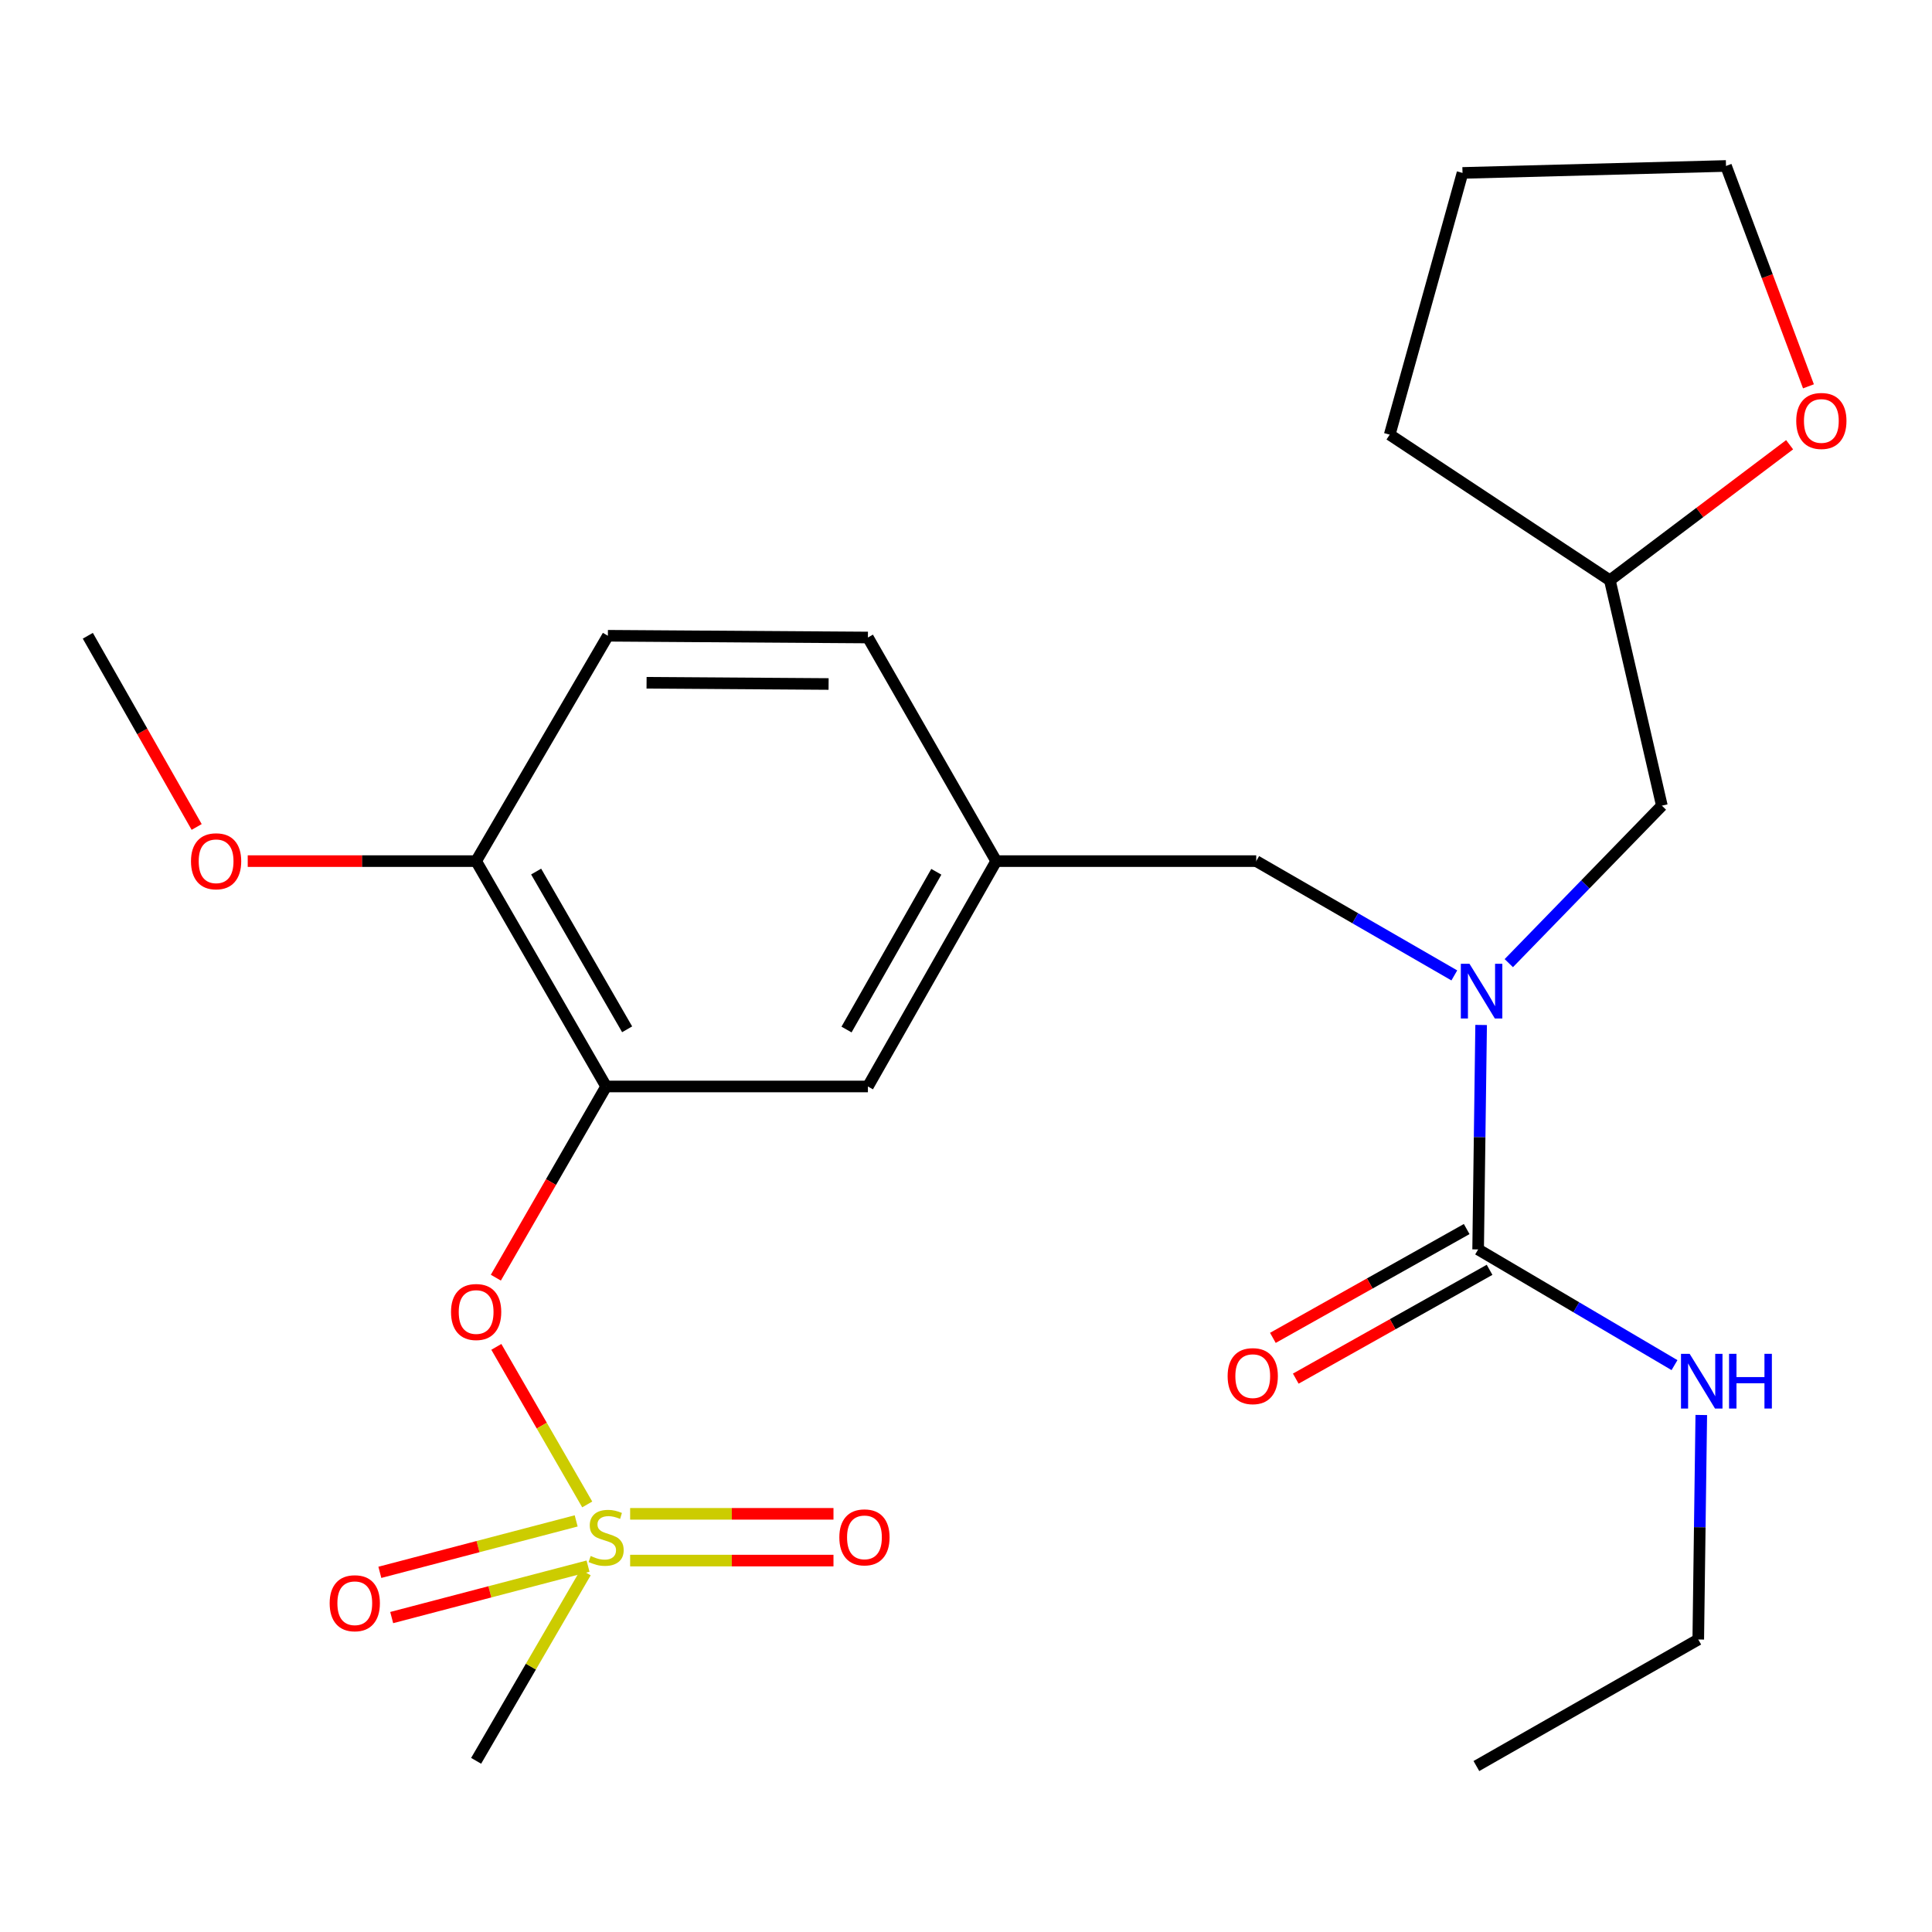 <?xml version='1.0' encoding='iso-8859-1'?>
<svg version='1.1' baseProfile='full'
              xmlns='http://www.w3.org/2000/svg'
                      xmlns:rdkit='http://www.rdkit.org/xml'
                      xmlns:xlink='http://www.w3.org/1999/xlink'
                  xml:space='preserve'
width='1000px' height='1000px' viewBox='0 0 1000 1000'>
<!-- END OF HEADER -->
<rect style='opacity:1.0;fill:#FFFFFF;stroke:none' width='1000' height='1000' x='0' y='0'> </rect>
<path class='bond-0' d='M 650.221,445.712 L 701.489,475.293' style='fill:none;fill-rule:evenodd;stroke:#000000;stroke-width:6px;stroke-linecap:butt;stroke-linejoin:miter;stroke-opacity:1' />
<path class='bond-0' d='M 701.489,475.293 L 752.757,504.875' style='fill:none;fill-rule:evenodd;stroke:#0000FF;stroke-width:6px;stroke-linecap:butt;stroke-linejoin:miter;stroke-opacity:1' />
<path class='bond-1' d='M 650.221,445.712 L 515.63,445.712' style='fill:none;fill-rule:evenodd;stroke:#000000;stroke-width:6px;stroke-linecap:butt;stroke-linejoin:miter;stroke-opacity:1' />
<path class='bond-2' d='M 780.951,498.521 L 820.566,457.765' style='fill:none;fill-rule:evenodd;stroke:#0000FF;stroke-width:6px;stroke-linecap:butt;stroke-linejoin:miter;stroke-opacity:1' />
<path class='bond-2' d='M 820.566,457.765 L 860.181,417.008' style='fill:none;fill-rule:evenodd;stroke:#000000;stroke-width:6px;stroke-linecap:butt;stroke-linejoin:miter;stroke-opacity:1' />
<path class='bond-3' d='M 766.63,530.517 L 765.853,588.611' style='fill:none;fill-rule:evenodd;stroke:#0000FF;stroke-width:6px;stroke-linecap:butt;stroke-linejoin:miter;stroke-opacity:1' />
<path class='bond-3' d='M 765.853,588.611 L 765.076,646.705' style='fill:none;fill-rule:evenodd;stroke:#000000;stroke-width:6px;stroke-linecap:butt;stroke-linejoin:miter;stroke-opacity:1' />
<path class='bond-4' d='M 759.152,636.154 L 708.996,664.316' style='fill:none;fill-rule:evenodd;stroke:#000000;stroke-width:6px;stroke-linecap:butt;stroke-linejoin:miter;stroke-opacity:1' />
<path class='bond-4' d='M 708.996,664.316 L 658.84,692.477' style='fill:none;fill-rule:evenodd;stroke:#FF0000;stroke-width:6px;stroke-linecap:butt;stroke-linejoin:miter;stroke-opacity:1' />
<path class='bond-4' d='M 771,657.255 L 720.844,685.417' style='fill:none;fill-rule:evenodd;stroke:#000000;stroke-width:6px;stroke-linecap:butt;stroke-linejoin:miter;stroke-opacity:1' />
<path class='bond-4' d='M 720.844,685.417 L 670.688,713.579' style='fill:none;fill-rule:evenodd;stroke:#FF0000;stroke-width:6px;stroke-linecap:butt;stroke-linejoin:miter;stroke-opacity:1' />
<path class='bond-5' d='M 765.076,646.705 L 815.898,676.646' style='fill:none;fill-rule:evenodd;stroke:#000000;stroke-width:6px;stroke-linecap:butt;stroke-linejoin:miter;stroke-opacity:1' />
<path class='bond-5' d='M 815.898,676.646 L 866.72,706.588' style='fill:none;fill-rule:evenodd;stroke:#0000FF;stroke-width:6px;stroke-linecap:butt;stroke-linejoin:miter;stroke-opacity:1' />
<path class='bond-6' d='M 880.582,732.397 L 879.799,790.498' style='fill:none;fill-rule:evenodd;stroke:#0000FF;stroke-width:6px;stroke-linecap:butt;stroke-linejoin:miter;stroke-opacity:1' />
<path class='bond-6' d='M 879.799,790.498 L 879.017,848.598' style='fill:none;fill-rule:evenodd;stroke:#000000;stroke-width:6px;stroke-linecap:butt;stroke-linejoin:miter;stroke-opacity:1' />
<path class='bond-7' d='M 879.017,848.598 L 764.175,914.099' style='fill:none;fill-rule:evenodd;stroke:#000000;stroke-width:6px;stroke-linecap:butt;stroke-linejoin:miter;stroke-opacity:1' />
<path class='bond-8' d='M 926.302,230.192 L 879.784,265.272' style='fill:none;fill-rule:evenodd;stroke:#FF0000;stroke-width:6px;stroke-linecap:butt;stroke-linejoin:miter;stroke-opacity:1' />
<path class='bond-8' d='M 879.784,265.272 L 833.265,300.352' style='fill:none;fill-rule:evenodd;stroke:#000000;stroke-width:6px;stroke-linecap:butt;stroke-linejoin:miter;stroke-opacity:1' />
<path class='bond-9' d='M 936.054,199.963 L 914.714,142.932' style='fill:none;fill-rule:evenodd;stroke:#FF0000;stroke-width:6px;stroke-linecap:butt;stroke-linejoin:miter;stroke-opacity:1' />
<path class='bond-9' d='M 914.714,142.932 L 893.375,85.901' style='fill:none;fill-rule:evenodd;stroke:#000000;stroke-width:6px;stroke-linecap:butt;stroke-linejoin:miter;stroke-opacity:1' />
<path class='bond-10' d='M 833.265,300.352 L 860.181,417.008' style='fill:none;fill-rule:evenodd;stroke:#000000;stroke-width:6px;stroke-linecap:butt;stroke-linejoin:miter;stroke-opacity:1' />
<path class='bond-11' d='M 833.265,300.352 L 719.311,224.983' style='fill:none;fill-rule:evenodd;stroke:#000000;stroke-width:6px;stroke-linecap:butt;stroke-linejoin:miter;stroke-opacity:1' />
<path class='bond-12' d='M 449.228,329.97 L 314.637,329.069' style='fill:none;fill-rule:evenodd;stroke:#000000;stroke-width:6px;stroke-linecap:butt;stroke-linejoin:miter;stroke-opacity:1' />
<path class='bond-12' d='M 428.878,354.034 L 334.664,353.403' style='fill:none;fill-rule:evenodd;stroke:#000000;stroke-width:6px;stroke-linecap:butt;stroke-linejoin:miter;stroke-opacity:1' />
<path class='bond-13' d='M 449.228,329.97 L 515.63,445.712' style='fill:none;fill-rule:evenodd;stroke:#000000;stroke-width:6px;stroke-linecap:butt;stroke-linejoin:miter;stroke-opacity:1' />
<path class='bond-14' d='M 314.637,329.069 L 246.447,445.712' style='fill:none;fill-rule:evenodd;stroke:#000000;stroke-width:6px;stroke-linecap:butt;stroke-linejoin:miter;stroke-opacity:1' />
<path class='bond-15' d='M 246.447,445.712 L 313.736,562.355' style='fill:none;fill-rule:evenodd;stroke:#000000;stroke-width:6px;stroke-linecap:butt;stroke-linejoin:miter;stroke-opacity:1' />
<path class='bond-15' d='M 277.503,451.116 L 324.605,532.766' style='fill:none;fill-rule:evenodd;stroke:#000000;stroke-width:6px;stroke-linecap:butt;stroke-linejoin:miter;stroke-opacity:1' />
<path class='bond-16' d='M 246.447,445.712 L 187.334,445.712' style='fill:none;fill-rule:evenodd;stroke:#000000;stroke-width:6px;stroke-linecap:butt;stroke-linejoin:miter;stroke-opacity:1' />
<path class='bond-16' d='M 187.334,445.712 L 128.221,445.712' style='fill:none;fill-rule:evenodd;stroke:#FF0000;stroke-width:6px;stroke-linecap:butt;stroke-linejoin:miter;stroke-opacity:1' />
<path class='bond-17' d='M 313.736,562.355 L 449.228,562.355' style='fill:none;fill-rule:evenodd;stroke:#000000;stroke-width:6px;stroke-linecap:butt;stroke-linejoin:miter;stroke-opacity:1' />
<path class='bond-18' d='M 313.736,562.355 L 285.193,611.84' style='fill:none;fill-rule:evenodd;stroke:#000000;stroke-width:6px;stroke-linecap:butt;stroke-linejoin:miter;stroke-opacity:1' />
<path class='bond-18' d='M 285.193,611.84 L 256.649,661.324' style='fill:none;fill-rule:evenodd;stroke:#FF0000;stroke-width:6px;stroke-linecap:butt;stroke-linejoin:miter;stroke-opacity:1' />
<path class='bond-19' d='M 449.228,562.355 L 515.63,445.712' style='fill:none;fill-rule:evenodd;stroke:#000000;stroke-width:6px;stroke-linecap:butt;stroke-linejoin:miter;stroke-opacity:1' />
<path class='bond-19' d='M 438.158,532.886 L 484.639,451.236' style='fill:none;fill-rule:evenodd;stroke:#000000;stroke-width:6px;stroke-linecap:butt;stroke-linejoin:miter;stroke-opacity:1' />
<path class='bond-20' d='M 246.447,911.397 L 274.793,862.639' style='fill:none;fill-rule:evenodd;stroke:#000000;stroke-width:6px;stroke-linecap:butt;stroke-linejoin:miter;stroke-opacity:1' />
<path class='bond-20' d='M 274.793,862.639 L 303.14,813.881' style='fill:none;fill-rule:evenodd;stroke:#CCCC00;stroke-width:6px;stroke-linecap:butt;stroke-linejoin:miter;stroke-opacity:1' />
<path class='bond-21' d='M 256.904,697.138 L 280.427,737.914' style='fill:none;fill-rule:evenodd;stroke:#FF0000;stroke-width:6px;stroke-linecap:butt;stroke-linejoin:miter;stroke-opacity:1' />
<path class='bond-21' d='M 280.427,737.914 L 303.95,778.691' style='fill:none;fill-rule:evenodd;stroke:#CCCC00;stroke-width:6px;stroke-linecap:butt;stroke-linejoin:miter;stroke-opacity:1' />
<path class='bond-22' d='M 326.159,807.754 L 378.783,807.754' style='fill:none;fill-rule:evenodd;stroke:#CCCC00;stroke-width:6px;stroke-linecap:butt;stroke-linejoin:miter;stroke-opacity:1' />
<path class='bond-22' d='M 378.783,807.754 L 431.408,807.754' style='fill:none;fill-rule:evenodd;stroke:#FF0000;stroke-width:6px;stroke-linecap:butt;stroke-linejoin:miter;stroke-opacity:1' />
<path class='bond-22' d='M 326.159,783.554 L 378.783,783.554' style='fill:none;fill-rule:evenodd;stroke:#CCCC00;stroke-width:6px;stroke-linecap:butt;stroke-linejoin:miter;stroke-opacity:1' />
<path class='bond-22' d='M 378.783,783.554 L 431.408,783.554' style='fill:none;fill-rule:evenodd;stroke:#FF0000;stroke-width:6px;stroke-linecap:butt;stroke-linejoin:miter;stroke-opacity:1' />
<path class='bond-23' d='M 298.226,787.21 L 247.418,800.526' style='fill:none;fill-rule:evenodd;stroke:#CCCC00;stroke-width:6px;stroke-linecap:butt;stroke-linejoin:miter;stroke-opacity:1' />
<path class='bond-23' d='M 247.418,800.526 L 196.609,813.841' style='fill:none;fill-rule:evenodd;stroke:#FF0000;stroke-width:6px;stroke-linecap:butt;stroke-linejoin:miter;stroke-opacity:1' />
<path class='bond-23' d='M 304.361,810.62 L 253.552,823.935' style='fill:none;fill-rule:evenodd;stroke:#CCCC00;stroke-width:6px;stroke-linecap:butt;stroke-linejoin:miter;stroke-opacity:1' />
<path class='bond-23' d='M 253.552,823.935 L 202.744,837.25' style='fill:none;fill-rule:evenodd;stroke:#FF0000;stroke-width:6px;stroke-linecap:butt;stroke-linejoin:miter;stroke-opacity:1' />
<path class='bond-24' d='M 101.794,428.036 L 73.624,378.553' style='fill:none;fill-rule:evenodd;stroke:#FF0000;stroke-width:6px;stroke-linecap:butt;stroke-linejoin:miter;stroke-opacity:1' />
<path class='bond-24' d='M 73.624,378.553 L 45.455,329.069' style='fill:none;fill-rule:evenodd;stroke:#000000;stroke-width:6px;stroke-linecap:butt;stroke-linejoin:miter;stroke-opacity:1' />
<path class='bond-25' d='M 893.375,85.901 L 756.996,89.504' style='fill:none;fill-rule:evenodd;stroke:#000000;stroke-width:6px;stroke-linecap:butt;stroke-linejoin:miter;stroke-opacity:1' />
<path class='bond-26' d='M 719.311,224.983 L 756.996,89.504' style='fill:none;fill-rule:evenodd;stroke:#000000;stroke-width:6px;stroke-linecap:butt;stroke-linejoin:miter;stroke-opacity:1' />
<path  class='atom-1' d='M 760.604 498.854
L 769.884 513.854
Q 770.804 515.334, 772.284 518.014
Q 773.764 520.694, 773.844 520.854
L 773.844 498.854
L 777.604 498.854
L 777.604 527.174
L 773.724 527.174
L 763.764 510.774
Q 762.604 508.854, 761.364 506.654
Q 760.164 504.454, 759.804 503.774
L 759.804 527.174
L 756.124 527.174
L 756.124 498.854
L 760.604 498.854
' fill='#0000FF'/>
<path  class='atom-3' d='M 635.419 712.285
Q 635.419 705.485, 638.779 701.685
Q 642.139 697.885, 648.419 697.885
Q 654.699 697.885, 658.059 701.685
Q 661.419 705.485, 661.419 712.285
Q 661.419 719.165, 658.019 723.085
Q 654.619 726.965, 648.419 726.965
Q 642.179 726.965, 638.779 723.085
Q 635.419 719.205, 635.419 712.285
M 648.419 723.765
Q 652.739 723.765, 655.059 720.885
Q 657.419 717.965, 657.419 712.285
Q 657.419 706.725, 655.059 703.925
Q 652.739 701.085, 648.419 701.085
Q 644.099 701.085, 641.739 703.885
Q 639.419 706.685, 639.419 712.285
Q 639.419 718.005, 641.739 720.885
Q 644.099 723.765, 648.419 723.765
' fill='#FF0000'/>
<path  class='atom-4' d='M 874.558 700.734
L 883.838 715.734
Q 884.758 717.214, 886.238 719.894
Q 887.718 722.574, 887.798 722.734
L 887.798 700.734
L 891.558 700.734
L 891.558 729.054
L 887.678 729.054
L 877.718 712.654
Q 876.558 710.734, 875.318 708.534
Q 874.118 706.334, 873.758 705.654
L 873.758 729.054
L 870.078 729.054
L 870.078 700.734
L 874.558 700.734
' fill='#0000FF'/>
<path  class='atom-4' d='M 894.958 700.734
L 898.798 700.734
L 898.798 712.774
L 913.278 712.774
L 913.278 700.734
L 917.118 700.734
L 917.118 729.054
L 913.278 729.054
L 913.278 715.974
L 898.798 715.974
L 898.798 729.054
L 894.958 729.054
L 894.958 700.734
' fill='#0000FF'/>
<path  class='atom-7' d='M 929.729 217.883
Q 929.729 211.083, 933.089 207.283
Q 936.449 203.483, 942.729 203.483
Q 949.009 203.483, 952.369 207.283
Q 955.729 211.083, 955.729 217.883
Q 955.729 224.763, 952.329 228.683
Q 948.929 232.563, 942.729 232.563
Q 936.489 232.563, 933.089 228.683
Q 929.729 224.803, 929.729 217.883
M 942.729 229.363
Q 947.049 229.363, 949.369 226.483
Q 951.729 223.563, 951.729 217.883
Q 951.729 212.323, 949.369 209.523
Q 947.049 206.683, 942.729 206.683
Q 938.409 206.683, 936.049 209.483
Q 933.729 212.283, 933.729 217.883
Q 933.729 223.603, 936.049 226.483
Q 938.409 229.363, 942.729 229.363
' fill='#FF0000'/>
<path  class='atom-16' d='M 233.447 679.091
Q 233.447 672.291, 236.807 668.491
Q 240.167 664.691, 246.447 664.691
Q 252.727 664.691, 256.087 668.491
Q 259.447 672.291, 259.447 679.091
Q 259.447 685.971, 256.047 689.891
Q 252.647 693.771, 246.447 693.771
Q 240.207 693.771, 236.807 689.891
Q 233.447 686.011, 233.447 679.091
M 246.447 690.571
Q 250.767 690.571, 253.087 687.691
Q 255.447 684.771, 255.447 679.091
Q 255.447 673.531, 253.087 670.731
Q 250.767 667.891, 246.447 667.891
Q 242.127 667.891, 239.767 670.691
Q 237.447 673.491, 237.447 679.091
Q 237.447 684.811, 239.767 687.691
Q 242.127 690.571, 246.447 690.571
' fill='#FF0000'/>
<path  class='atom-17' d='M 305.736 805.374
Q 306.056 805.494, 307.376 806.054
Q 308.696 806.614, 310.136 806.974
Q 311.616 807.294, 313.056 807.294
Q 315.736 807.294, 317.296 806.014
Q 318.856 804.694, 318.856 802.414
Q 318.856 800.854, 318.056 799.894
Q 317.296 798.934, 316.096 798.414
Q 314.896 797.894, 312.896 797.294
Q 310.376 796.534, 308.856 795.814
Q 307.376 795.094, 306.296 793.574
Q 305.256 792.054, 305.256 789.494
Q 305.256 785.934, 307.656 783.734
Q 310.096 781.534, 314.896 781.534
Q 318.176 781.534, 321.896 783.094
L 320.976 786.174
Q 317.576 784.774, 315.016 784.774
Q 312.256 784.774, 310.736 785.934
Q 309.216 787.054, 309.256 789.014
Q 309.256 790.534, 310.016 791.454
Q 310.816 792.374, 311.936 792.894
Q 313.096 793.414, 315.016 794.014
Q 317.576 794.814, 319.096 795.614
Q 320.616 796.414, 321.696 798.054
Q 322.816 799.654, 322.816 802.414
Q 322.816 806.334, 320.176 808.454
Q 317.576 810.534, 313.216 810.534
Q 310.696 810.534, 308.776 809.974
Q 306.896 809.454, 304.656 808.534
L 305.736 805.374
' fill='#CCCC00'/>
<path  class='atom-18' d='M 434.44 795.734
Q 434.44 788.934, 437.8 785.134
Q 441.16 781.334, 447.44 781.334
Q 453.72 781.334, 457.08 785.134
Q 460.44 788.934, 460.44 795.734
Q 460.44 802.614, 457.04 806.534
Q 453.64 810.414, 447.44 810.414
Q 441.2 810.414, 437.8 806.534
Q 434.44 802.654, 434.44 795.734
M 447.44 807.214
Q 451.76 807.214, 454.08 804.334
Q 456.44 801.414, 456.44 795.734
Q 456.44 790.174, 454.08 787.374
Q 451.76 784.534, 447.44 784.534
Q 443.12 784.534, 440.76 787.334
Q 438.44 790.134, 438.44 795.734
Q 438.44 801.454, 440.76 804.334
Q 443.12 807.214, 447.44 807.214
' fill='#FF0000'/>
<path  class='atom-19' d='M 170.635 829.829
Q 170.635 823.029, 173.995 819.229
Q 177.355 815.429, 183.635 815.429
Q 189.915 815.429, 193.275 819.229
Q 196.635 823.029, 196.635 829.829
Q 196.635 836.709, 193.235 840.629
Q 189.835 844.509, 183.635 844.509
Q 177.395 844.509, 173.995 840.629
Q 170.635 836.749, 170.635 829.829
M 183.635 841.309
Q 187.955 841.309, 190.275 838.429
Q 192.635 835.509, 192.635 829.829
Q 192.635 824.269, 190.275 821.469
Q 187.955 818.629, 183.635 818.629
Q 179.315 818.629, 176.955 821.429
Q 174.635 824.229, 174.635 829.829
Q 174.635 835.549, 176.955 838.429
Q 179.315 841.309, 183.635 841.309
' fill='#FF0000'/>
<path  class='atom-20' d='M 98.856 445.792
Q 98.856 438.992, 102.216 435.192
Q 105.576 431.392, 111.856 431.392
Q 118.136 431.392, 121.496 435.192
Q 124.856 438.992, 124.856 445.792
Q 124.856 452.672, 121.456 456.592
Q 118.056 460.472, 111.856 460.472
Q 105.616 460.472, 102.216 456.592
Q 98.856 452.712, 98.856 445.792
M 111.856 457.272
Q 116.176 457.272, 118.496 454.392
Q 120.856 451.472, 120.856 445.792
Q 120.856 440.232, 118.496 437.432
Q 116.176 434.592, 111.856 434.592
Q 107.536 434.592, 105.176 437.392
Q 102.856 440.192, 102.856 445.792
Q 102.856 451.512, 105.176 454.392
Q 107.536 457.272, 111.856 457.272
' fill='#FF0000'/>
</svg>
